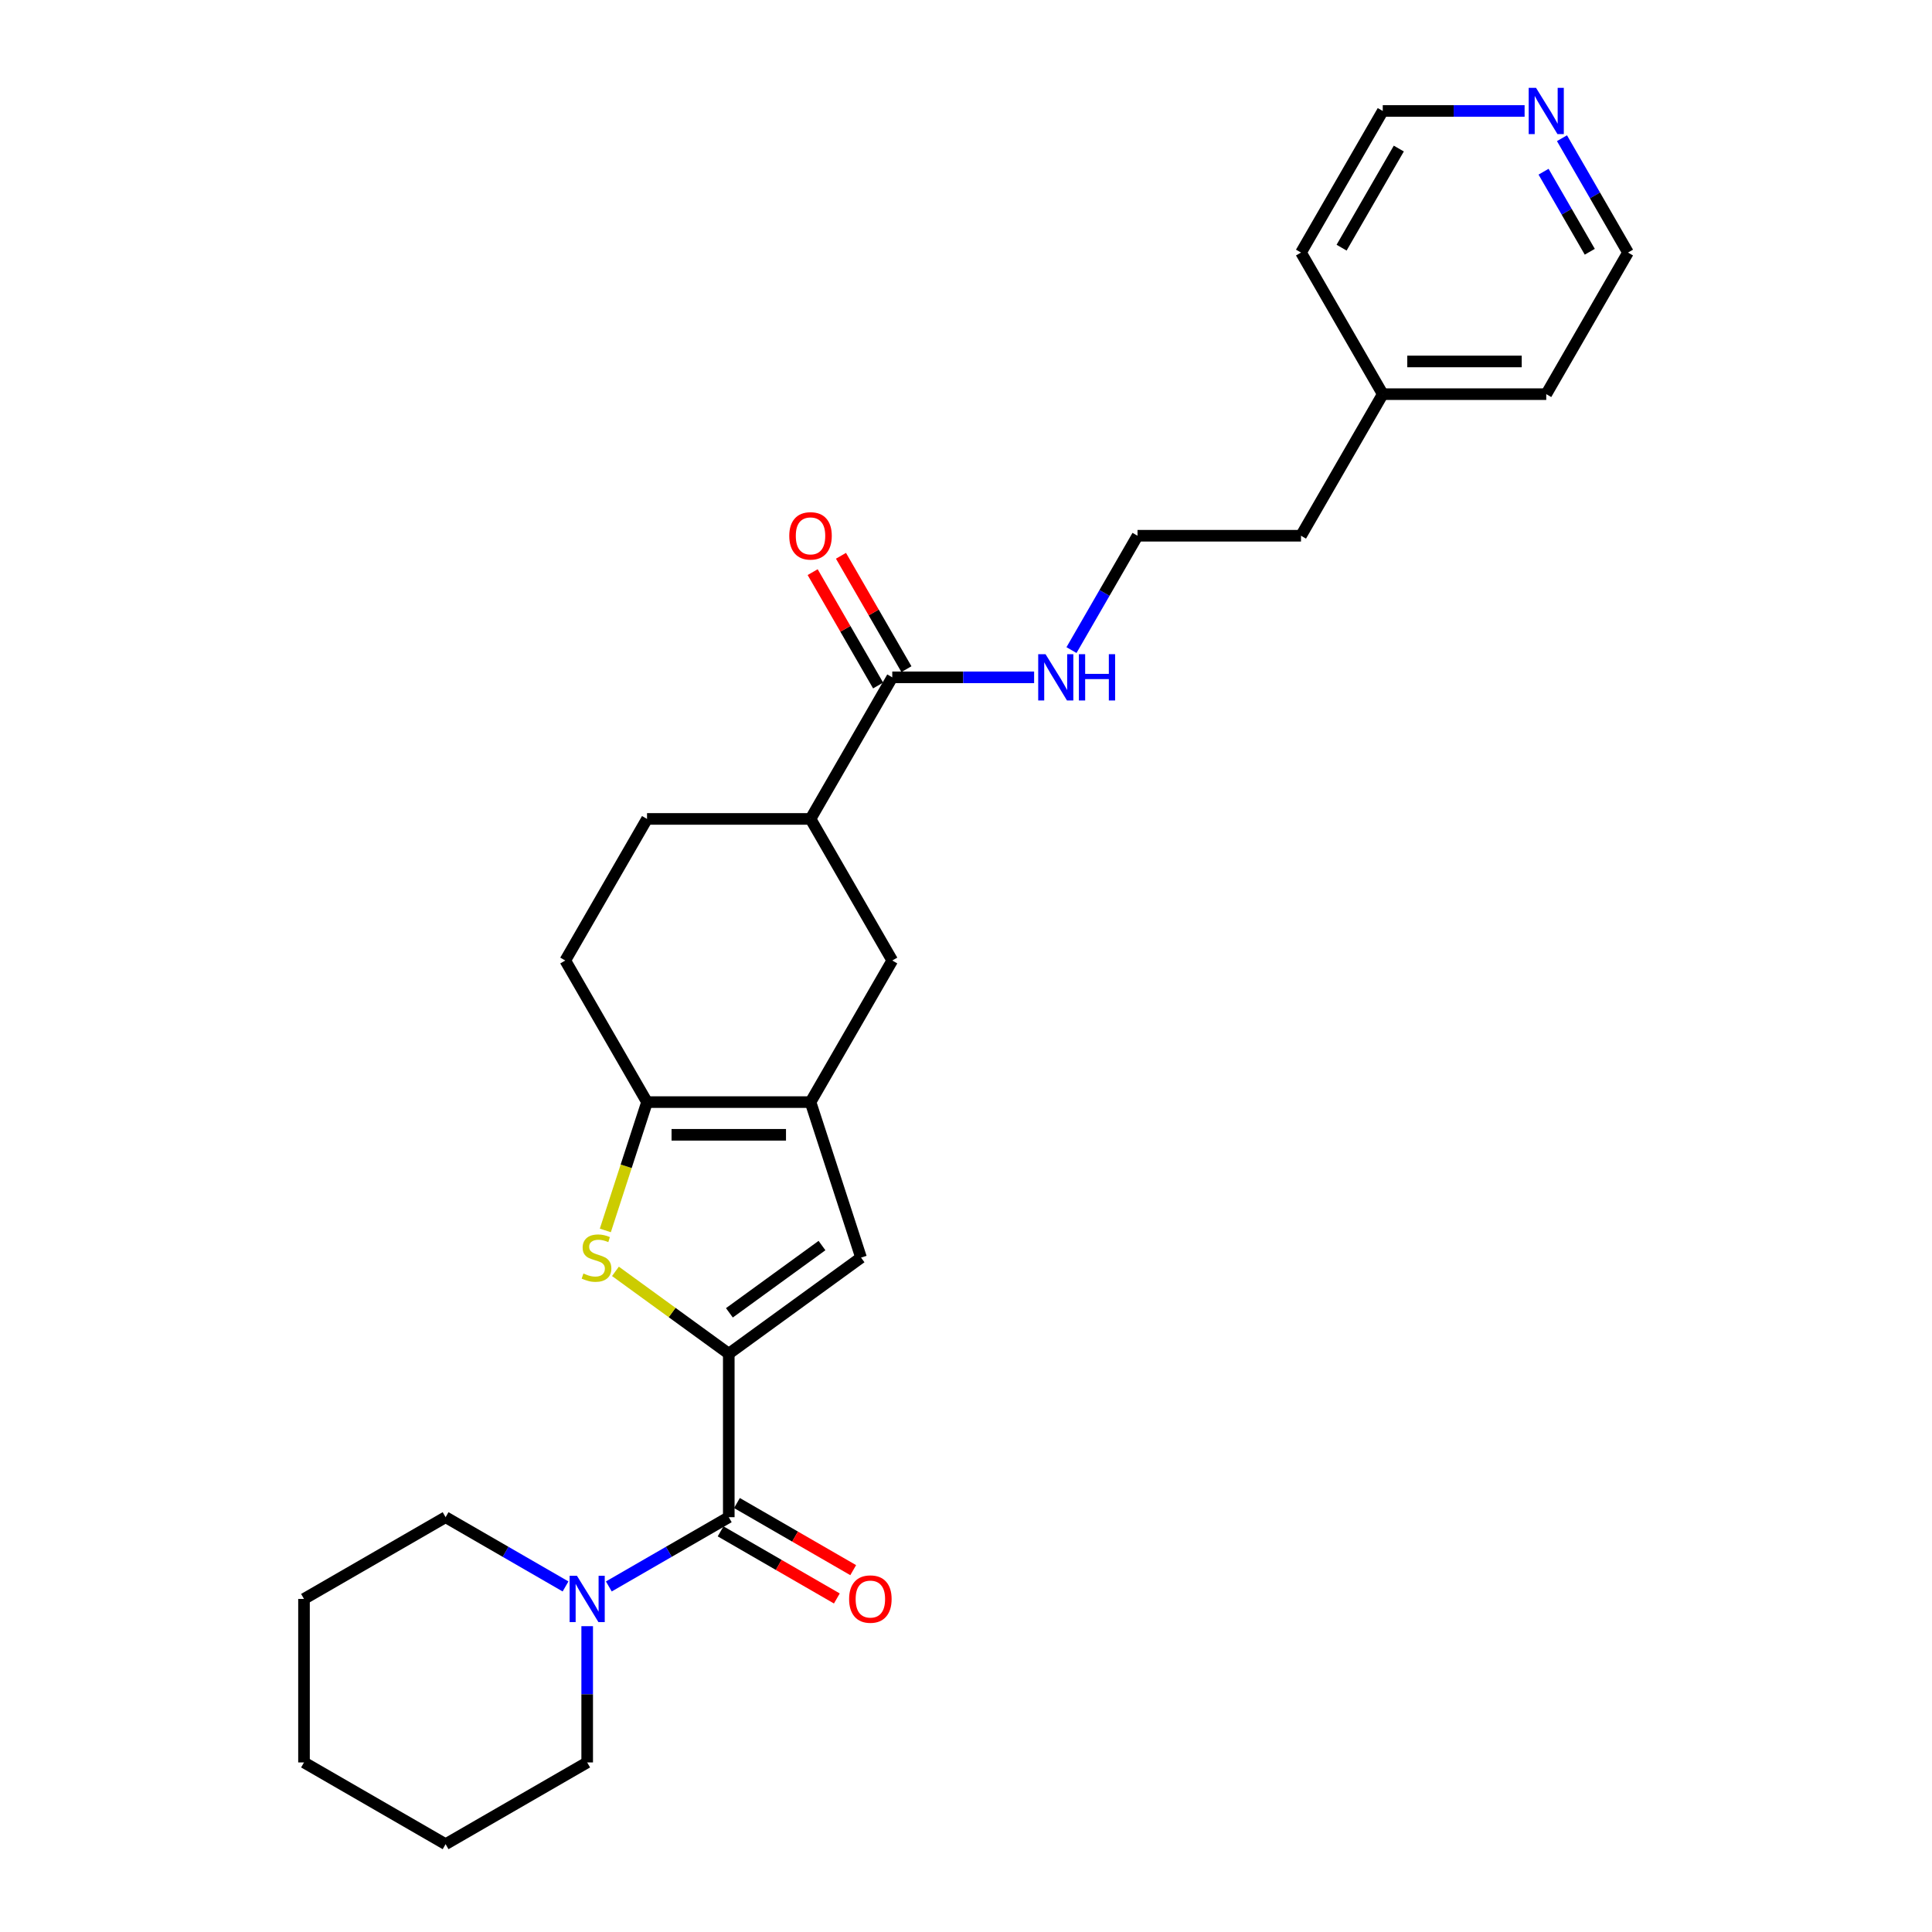 <?xml version='1.0' encoding='iso-8859-1'?>
<svg version='1.1' baseProfile='full'
              xmlns='http://www.w3.org/2000/svg'
                      xmlns:rdkit='http://www.rdkit.org/xml'
                      xmlns:xlink='http://www.w3.org/1999/xlink'
                  xml:space='preserve'
width='1000px' height='1000px' viewBox='0 0 1000 1000'>
<!-- END OF HEADER -->
<rect style='opacity:1.0;fill:#FFFFFF;stroke:none' width='1000' height='1000' x='0' y='0'> </rect>
<path class='bond-0' d='M 377.213,700.671 L 347.881,679.361' style='fill:none;fill-rule:evenodd;stroke:#000000;stroke-width:6px;stroke-linecap:butt;stroke-linejoin:miter;stroke-opacity:1' />
<path class='bond-0' d='M 347.881,679.361 L 318.55,658.05' style='fill:none;fill-rule:evenodd;stroke:#CCCC00;stroke-width:6px;stroke-linecap:butt;stroke-linejoin:miter;stroke-opacity:1' />
<path class='bond-2' d='M 377.213,700.671 L 377.213,785.296' style='fill:none;fill-rule:evenodd;stroke:#000000;stroke-width:6px;stroke-linecap:butt;stroke-linejoin:miter;stroke-opacity:1' />
<path class='bond-4' d='M 377.213,700.671 L 445.676,650.93' style='fill:none;fill-rule:evenodd;stroke:#000000;stroke-width:6px;stroke-linecap:butt;stroke-linejoin:miter;stroke-opacity:1' />
<path class='bond-4' d='M 377.534,679.518 L 425.458,644.699' style='fill:none;fill-rule:evenodd;stroke:#000000;stroke-width:6px;stroke-linecap:butt;stroke-linejoin:miter;stroke-opacity:1' />
<path class='bond-3' d='M 313.32,636.866 L 324.11,603.656' style='fill:none;fill-rule:evenodd;stroke:#CCCC00;stroke-width:6px;stroke-linecap:butt;stroke-linejoin:miter;stroke-opacity:1' />
<path class='bond-3' d='M 324.11,603.656 L 334.9,570.447' style='fill:none;fill-rule:evenodd;stroke:#000000;stroke-width:6px;stroke-linecap:butt;stroke-linejoin:miter;stroke-opacity:1' />
<path class='bond-1' d='M 419.525,570.447 L 445.676,650.93' style='fill:none;fill-rule:evenodd;stroke:#000000;stroke-width:6px;stroke-linecap:butt;stroke-linejoin:miter;stroke-opacity:1' />
<path class='bond-7' d='M 419.525,570.447 L 461.837,497.16' style='fill:none;fill-rule:evenodd;stroke:#000000;stroke-width:6px;stroke-linecap:butt;stroke-linejoin:miter;stroke-opacity:1' />
<path class='bond-27' d='M 419.525,570.447 L 334.9,570.447' style='fill:none;fill-rule:evenodd;stroke:#000000;stroke-width:6px;stroke-linecap:butt;stroke-linejoin:miter;stroke-opacity:1' />
<path class='bond-27' d='M 406.831,587.372 L 347.594,587.372' style='fill:none;fill-rule:evenodd;stroke:#000000;stroke-width:6px;stroke-linecap:butt;stroke-linejoin:miter;stroke-opacity:1' />
<path class='bond-5' d='M 377.213,785.296 L 346.171,803.218' style='fill:none;fill-rule:evenodd;stroke:#000000;stroke-width:6px;stroke-linecap:butt;stroke-linejoin:miter;stroke-opacity:1' />
<path class='bond-5' d='M 346.171,803.218 L 315.13,821.14' style='fill:none;fill-rule:evenodd;stroke:#0000FF;stroke-width:6px;stroke-linecap:butt;stroke-linejoin:miter;stroke-opacity:1' />
<path class='bond-9' d='M 372.982,792.625 L 403.067,809.994' style='fill:none;fill-rule:evenodd;stroke:#000000;stroke-width:6px;stroke-linecap:butt;stroke-linejoin:miter;stroke-opacity:1' />
<path class='bond-9' d='M 403.067,809.994 L 433.152,827.364' style='fill:none;fill-rule:evenodd;stroke:#FF0000;stroke-width:6px;stroke-linecap:butt;stroke-linejoin:miter;stroke-opacity:1' />
<path class='bond-9' d='M 381.444,777.967 L 411.529,795.337' style='fill:none;fill-rule:evenodd;stroke:#000000;stroke-width:6px;stroke-linecap:butt;stroke-linejoin:miter;stroke-opacity:1' />
<path class='bond-9' d='M 411.529,795.337 L 441.614,812.707' style='fill:none;fill-rule:evenodd;stroke:#FF0000;stroke-width:6px;stroke-linecap:butt;stroke-linejoin:miter;stroke-opacity:1' />
<path class='bond-10' d='M 334.9,570.447 L 292.588,497.16' style='fill:none;fill-rule:evenodd;stroke:#000000;stroke-width:6px;stroke-linecap:butt;stroke-linejoin:miter;stroke-opacity:1' />
<path class='bond-16' d='M 292.721,821.14 L 261.68,803.218' style='fill:none;fill-rule:evenodd;stroke:#0000FF;stroke-width:6px;stroke-linecap:butt;stroke-linejoin:miter;stroke-opacity:1' />
<path class='bond-16' d='M 261.68,803.218 L 230.639,785.296' style='fill:none;fill-rule:evenodd;stroke:#000000;stroke-width:6px;stroke-linecap:butt;stroke-linejoin:miter;stroke-opacity:1' />
<path class='bond-17' d='M 303.926,841.707 L 303.926,876.97' style='fill:none;fill-rule:evenodd;stroke:#0000FF;stroke-width:6px;stroke-linecap:butt;stroke-linejoin:miter;stroke-opacity:1' />
<path class='bond-17' d='M 303.926,876.97 L 303.926,912.233' style='fill:none;fill-rule:evenodd;stroke:#000000;stroke-width:6px;stroke-linecap:butt;stroke-linejoin:miter;stroke-opacity:1' />
<path class='bond-6' d='M 461.837,350.586 L 419.525,423.873' style='fill:none;fill-rule:evenodd;stroke:#000000;stroke-width:6px;stroke-linecap:butt;stroke-linejoin:miter;stroke-opacity:1' />
<path class='bond-11' d='M 469.166,346.355 L 452.226,317.014' style='fill:none;fill-rule:evenodd;stroke:#000000;stroke-width:6px;stroke-linecap:butt;stroke-linejoin:miter;stroke-opacity:1' />
<path class='bond-11' d='M 452.226,317.014 L 435.287,287.674' style='fill:none;fill-rule:evenodd;stroke:#FF0000;stroke-width:6px;stroke-linecap:butt;stroke-linejoin:miter;stroke-opacity:1' />
<path class='bond-11' d='M 454.509,354.817 L 437.569,325.477' style='fill:none;fill-rule:evenodd;stroke:#000000;stroke-width:6px;stroke-linecap:butt;stroke-linejoin:miter;stroke-opacity:1' />
<path class='bond-11' d='M 437.569,325.477 L 420.629,296.136' style='fill:none;fill-rule:evenodd;stroke:#FF0000;stroke-width:6px;stroke-linecap:butt;stroke-linejoin:miter;stroke-opacity:1' />
<path class='bond-14' d='M 461.837,350.586 L 498.548,350.586' style='fill:none;fill-rule:evenodd;stroke:#000000;stroke-width:6px;stroke-linecap:butt;stroke-linejoin:miter;stroke-opacity:1' />
<path class='bond-14' d='M 498.548,350.586 L 535.258,350.586' style='fill:none;fill-rule:evenodd;stroke:#0000FF;stroke-width:6px;stroke-linecap:butt;stroke-linejoin:miter;stroke-opacity:1' />
<path class='bond-8' d='M 461.837,497.16 L 419.525,423.873' style='fill:none;fill-rule:evenodd;stroke:#000000;stroke-width:6px;stroke-linecap:butt;stroke-linejoin:miter;stroke-opacity:1' />
<path class='bond-28' d='M 419.525,423.873 L 334.9,423.873' style='fill:none;fill-rule:evenodd;stroke:#000000;stroke-width:6px;stroke-linecap:butt;stroke-linejoin:miter;stroke-opacity:1' />
<path class='bond-13' d='M 292.588,497.16 L 334.9,423.873' style='fill:none;fill-rule:evenodd;stroke:#000000;stroke-width:6px;stroke-linecap:butt;stroke-linejoin:miter;stroke-opacity:1' />
<path class='bond-12' d='M 808.476,71.536 L 825.562,101.13' style='fill:none;fill-rule:evenodd;stroke:#0000FF;stroke-width:6px;stroke-linecap:butt;stroke-linejoin:miter;stroke-opacity:1' />
<path class='bond-12' d='M 825.562,101.13 L 842.649,130.725' style='fill:none;fill-rule:evenodd;stroke:#000000;stroke-width:6px;stroke-linecap:butt;stroke-linejoin:miter;stroke-opacity:1' />
<path class='bond-12' d='M 798.944,88.877 L 810.905,109.593' style='fill:none;fill-rule:evenodd;stroke:#0000FF;stroke-width:6px;stroke-linecap:butt;stroke-linejoin:miter;stroke-opacity:1' />
<path class='bond-12' d='M 810.905,109.593 L 822.865,130.309' style='fill:none;fill-rule:evenodd;stroke:#000000;stroke-width:6px;stroke-linecap:butt;stroke-linejoin:miter;stroke-opacity:1' />
<path class='bond-30' d='M 789.132,57.437 L 752.422,57.437' style='fill:none;fill-rule:evenodd;stroke:#0000FF;stroke-width:6px;stroke-linecap:butt;stroke-linejoin:miter;stroke-opacity:1' />
<path class='bond-30' d='M 752.422,57.437 L 715.712,57.437' style='fill:none;fill-rule:evenodd;stroke:#000000;stroke-width:6px;stroke-linecap:butt;stroke-linejoin:miter;stroke-opacity:1' />
<path class='bond-15' d='M 554.602,336.487 L 571.688,306.893' style='fill:none;fill-rule:evenodd;stroke:#0000FF;stroke-width:6px;stroke-linecap:butt;stroke-linejoin:miter;stroke-opacity:1' />
<path class='bond-15' d='M 571.688,306.893 L 588.775,277.299' style='fill:none;fill-rule:evenodd;stroke:#000000;stroke-width:6px;stroke-linecap:butt;stroke-linejoin:miter;stroke-opacity:1' />
<path class='bond-21' d='M 588.775,277.299 L 673.399,277.299' style='fill:none;fill-rule:evenodd;stroke:#000000;stroke-width:6px;stroke-linecap:butt;stroke-linejoin:miter;stroke-opacity:1' />
<path class='bond-24' d='M 230.639,785.296 L 157.351,827.608' style='fill:none;fill-rule:evenodd;stroke:#000000;stroke-width:6px;stroke-linecap:butt;stroke-linejoin:miter;stroke-opacity:1' />
<path class='bond-25' d='M 303.926,912.233 L 230.639,954.545' style='fill:none;fill-rule:evenodd;stroke:#000000;stroke-width:6px;stroke-linecap:butt;stroke-linejoin:miter;stroke-opacity:1' />
<path class='bond-18' d='M 715.712,204.012 L 673.399,277.299' style='fill:none;fill-rule:evenodd;stroke:#000000;stroke-width:6px;stroke-linecap:butt;stroke-linejoin:miter;stroke-opacity:1' />
<path class='bond-22' d='M 715.712,204.012 L 673.399,130.725' style='fill:none;fill-rule:evenodd;stroke:#000000;stroke-width:6px;stroke-linecap:butt;stroke-linejoin:miter;stroke-opacity:1' />
<path class='bond-23' d='M 715.712,204.012 L 800.336,204.012' style='fill:none;fill-rule:evenodd;stroke:#000000;stroke-width:6px;stroke-linecap:butt;stroke-linejoin:miter;stroke-opacity:1' />
<path class='bond-23' d='M 728.405,187.087 L 787.643,187.087' style='fill:none;fill-rule:evenodd;stroke:#000000;stroke-width:6px;stroke-linecap:butt;stroke-linejoin:miter;stroke-opacity:1' />
<path class='bond-19' d='M 715.712,57.437 L 673.399,130.725' style='fill:none;fill-rule:evenodd;stroke:#000000;stroke-width:6px;stroke-linecap:butt;stroke-linejoin:miter;stroke-opacity:1' />
<path class='bond-19' d='M 724.022,76.893 L 694.404,128.194' style='fill:none;fill-rule:evenodd;stroke:#000000;stroke-width:6px;stroke-linecap:butt;stroke-linejoin:miter;stroke-opacity:1' />
<path class='bond-20' d='M 842.649,130.725 L 800.336,204.012' style='fill:none;fill-rule:evenodd;stroke:#000000;stroke-width:6px;stroke-linecap:butt;stroke-linejoin:miter;stroke-opacity:1' />
<path class='bond-29' d='M 157.351,827.608 L 157.351,912.233' style='fill:none;fill-rule:evenodd;stroke:#000000;stroke-width:6px;stroke-linecap:butt;stroke-linejoin:miter;stroke-opacity:1' />
<path class='bond-26' d='M 230.639,954.545 L 157.351,912.233' style='fill:none;fill-rule:evenodd;stroke:#000000;stroke-width:6px;stroke-linecap:butt;stroke-linejoin:miter;stroke-opacity:1' />
<path  class='atom-1' d='M 301.98 659.156
Q 302.251 659.257, 303.368 659.731
Q 304.485 660.205, 305.703 660.51
Q 306.956 660.781, 308.175 660.781
Q 310.442 660.781, 311.763 659.697
Q 313.083 658.58, 313.083 656.651
Q 313.083 655.331, 312.406 654.518
Q 311.763 653.706, 310.747 653.266
Q 309.732 652.826, 308.039 652.318
Q 305.907 651.675, 304.62 651.066
Q 303.368 650.456, 302.454 649.17
Q 301.574 647.884, 301.574 645.717
Q 301.574 642.705, 303.605 640.843
Q 305.67 638.981, 309.732 638.981
Q 312.507 638.981, 315.655 640.301
L 314.877 642.908
Q 312 641.723, 309.833 641.723
Q 307.498 641.723, 306.211 642.705
Q 304.925 643.652, 304.959 645.311
Q 304.959 646.597, 305.602 647.376
Q 306.279 648.155, 307.227 648.595
Q 308.208 649.035, 309.833 649.542
Q 312 650.219, 313.286 650.896
Q 314.572 651.573, 315.486 652.961
Q 316.434 654.315, 316.434 656.651
Q 316.434 659.968, 314.2 661.762
Q 312 663.522, 308.31 663.522
Q 306.177 663.522, 304.553 663.048
Q 302.962 662.608, 301.066 661.83
L 301.98 659.156
' fill='#CCCC00'/>
<path  class='atom-6' d='M 298.628 815.626
L 306.481 828.319
Q 307.26 829.572, 308.512 831.84
Q 309.765 834.108, 309.832 834.243
L 309.832 815.626
L 313.014 815.626
L 313.014 839.591
L 309.731 839.591
L 301.302 825.713
Q 300.321 824.088, 299.271 822.226
Q 298.256 820.365, 297.951 819.789
L 297.951 839.591
L 294.837 839.591
L 294.837 815.626
L 298.628 815.626
' fill='#0000FF'/>
<path  class='atom-10' d='M 439.499 827.676
Q 439.499 821.922, 442.342 818.706
Q 445.185 815.49, 450.5 815.49
Q 455.814 815.49, 458.658 818.706
Q 461.501 821.922, 461.501 827.676
Q 461.501 833.498, 458.624 836.816
Q 455.747 840.099, 450.5 840.099
Q 445.219 840.099, 442.342 836.816
Q 439.499 833.532, 439.499 827.676
M 450.5 837.391
Q 454.156 837.391, 456.119 834.954
Q 458.116 832.483, 458.116 827.676
Q 458.116 822.971, 456.119 820.601
Q 454.156 818.198, 450.5 818.198
Q 446.844 818.198, 444.847 820.568
Q 442.884 822.937, 442.884 827.676
Q 442.884 832.517, 444.847 834.954
Q 446.844 837.391, 450.5 837.391
' fill='#FF0000'/>
<path  class='atom-12' d='M 408.524 277.367
Q 408.524 271.612, 411.367 268.396
Q 414.211 265.181, 419.525 265.181
Q 424.84 265.181, 427.683 268.396
Q 430.526 271.612, 430.526 277.367
Q 430.526 283.189, 427.649 286.506
Q 424.772 289.789, 419.525 289.789
Q 414.245 289.789, 411.367 286.506
Q 408.524 283.223, 408.524 277.367
M 419.525 287.081
Q 423.181 287.081, 425.144 284.644
Q 427.141 282.173, 427.141 277.367
Q 427.141 272.661, 425.144 270.292
Q 423.181 267.889, 419.525 267.889
Q 415.869 267.889, 413.872 270.258
Q 411.909 272.628, 411.909 277.367
Q 411.909 282.207, 413.872 284.644
Q 415.869 287.081, 419.525 287.081
' fill='#FF0000'/>
<path  class='atom-13' d='M 795.039 45.455
L 802.892 58.148
Q 803.67 59.401, 804.923 61.669
Q 806.175 63.937, 806.243 64.072
L 806.243 45.455
L 809.425 45.455
L 809.425 69.42
L 806.142 69.42
L 797.713 55.542
Q 796.731 53.917, 795.682 52.055
Q 794.666 50.194, 794.362 49.618
L 794.362 69.42
L 791.248 69.42
L 791.248 45.455
L 795.039 45.455
' fill='#0000FF'/>
<path  class='atom-15' d='M 541.165 338.603
L 549.018 351.297
Q 549.796 352.549, 551.049 354.817
Q 552.301 357.085, 552.369 357.221
L 552.369 338.603
L 555.551 338.603
L 555.551 362.569
L 552.267 362.569
L 543.839 348.69
Q 542.857 347.066, 541.808 345.204
Q 540.792 343.342, 540.488 342.767
L 540.488 362.569
L 537.373 362.569
L 537.373 338.603
L 541.165 338.603
' fill='#0000FF'/>
<path  class='atom-15' d='M 558.428 338.603
L 561.678 338.603
L 561.678 348.792
L 573.931 348.792
L 573.931 338.603
L 577.181 338.603
L 577.181 362.569
L 573.931 362.569
L 573.931 351.5
L 561.678 351.5
L 561.678 362.569
L 558.428 362.569
L 558.428 338.603
' fill='#0000FF'/>
</svg>
